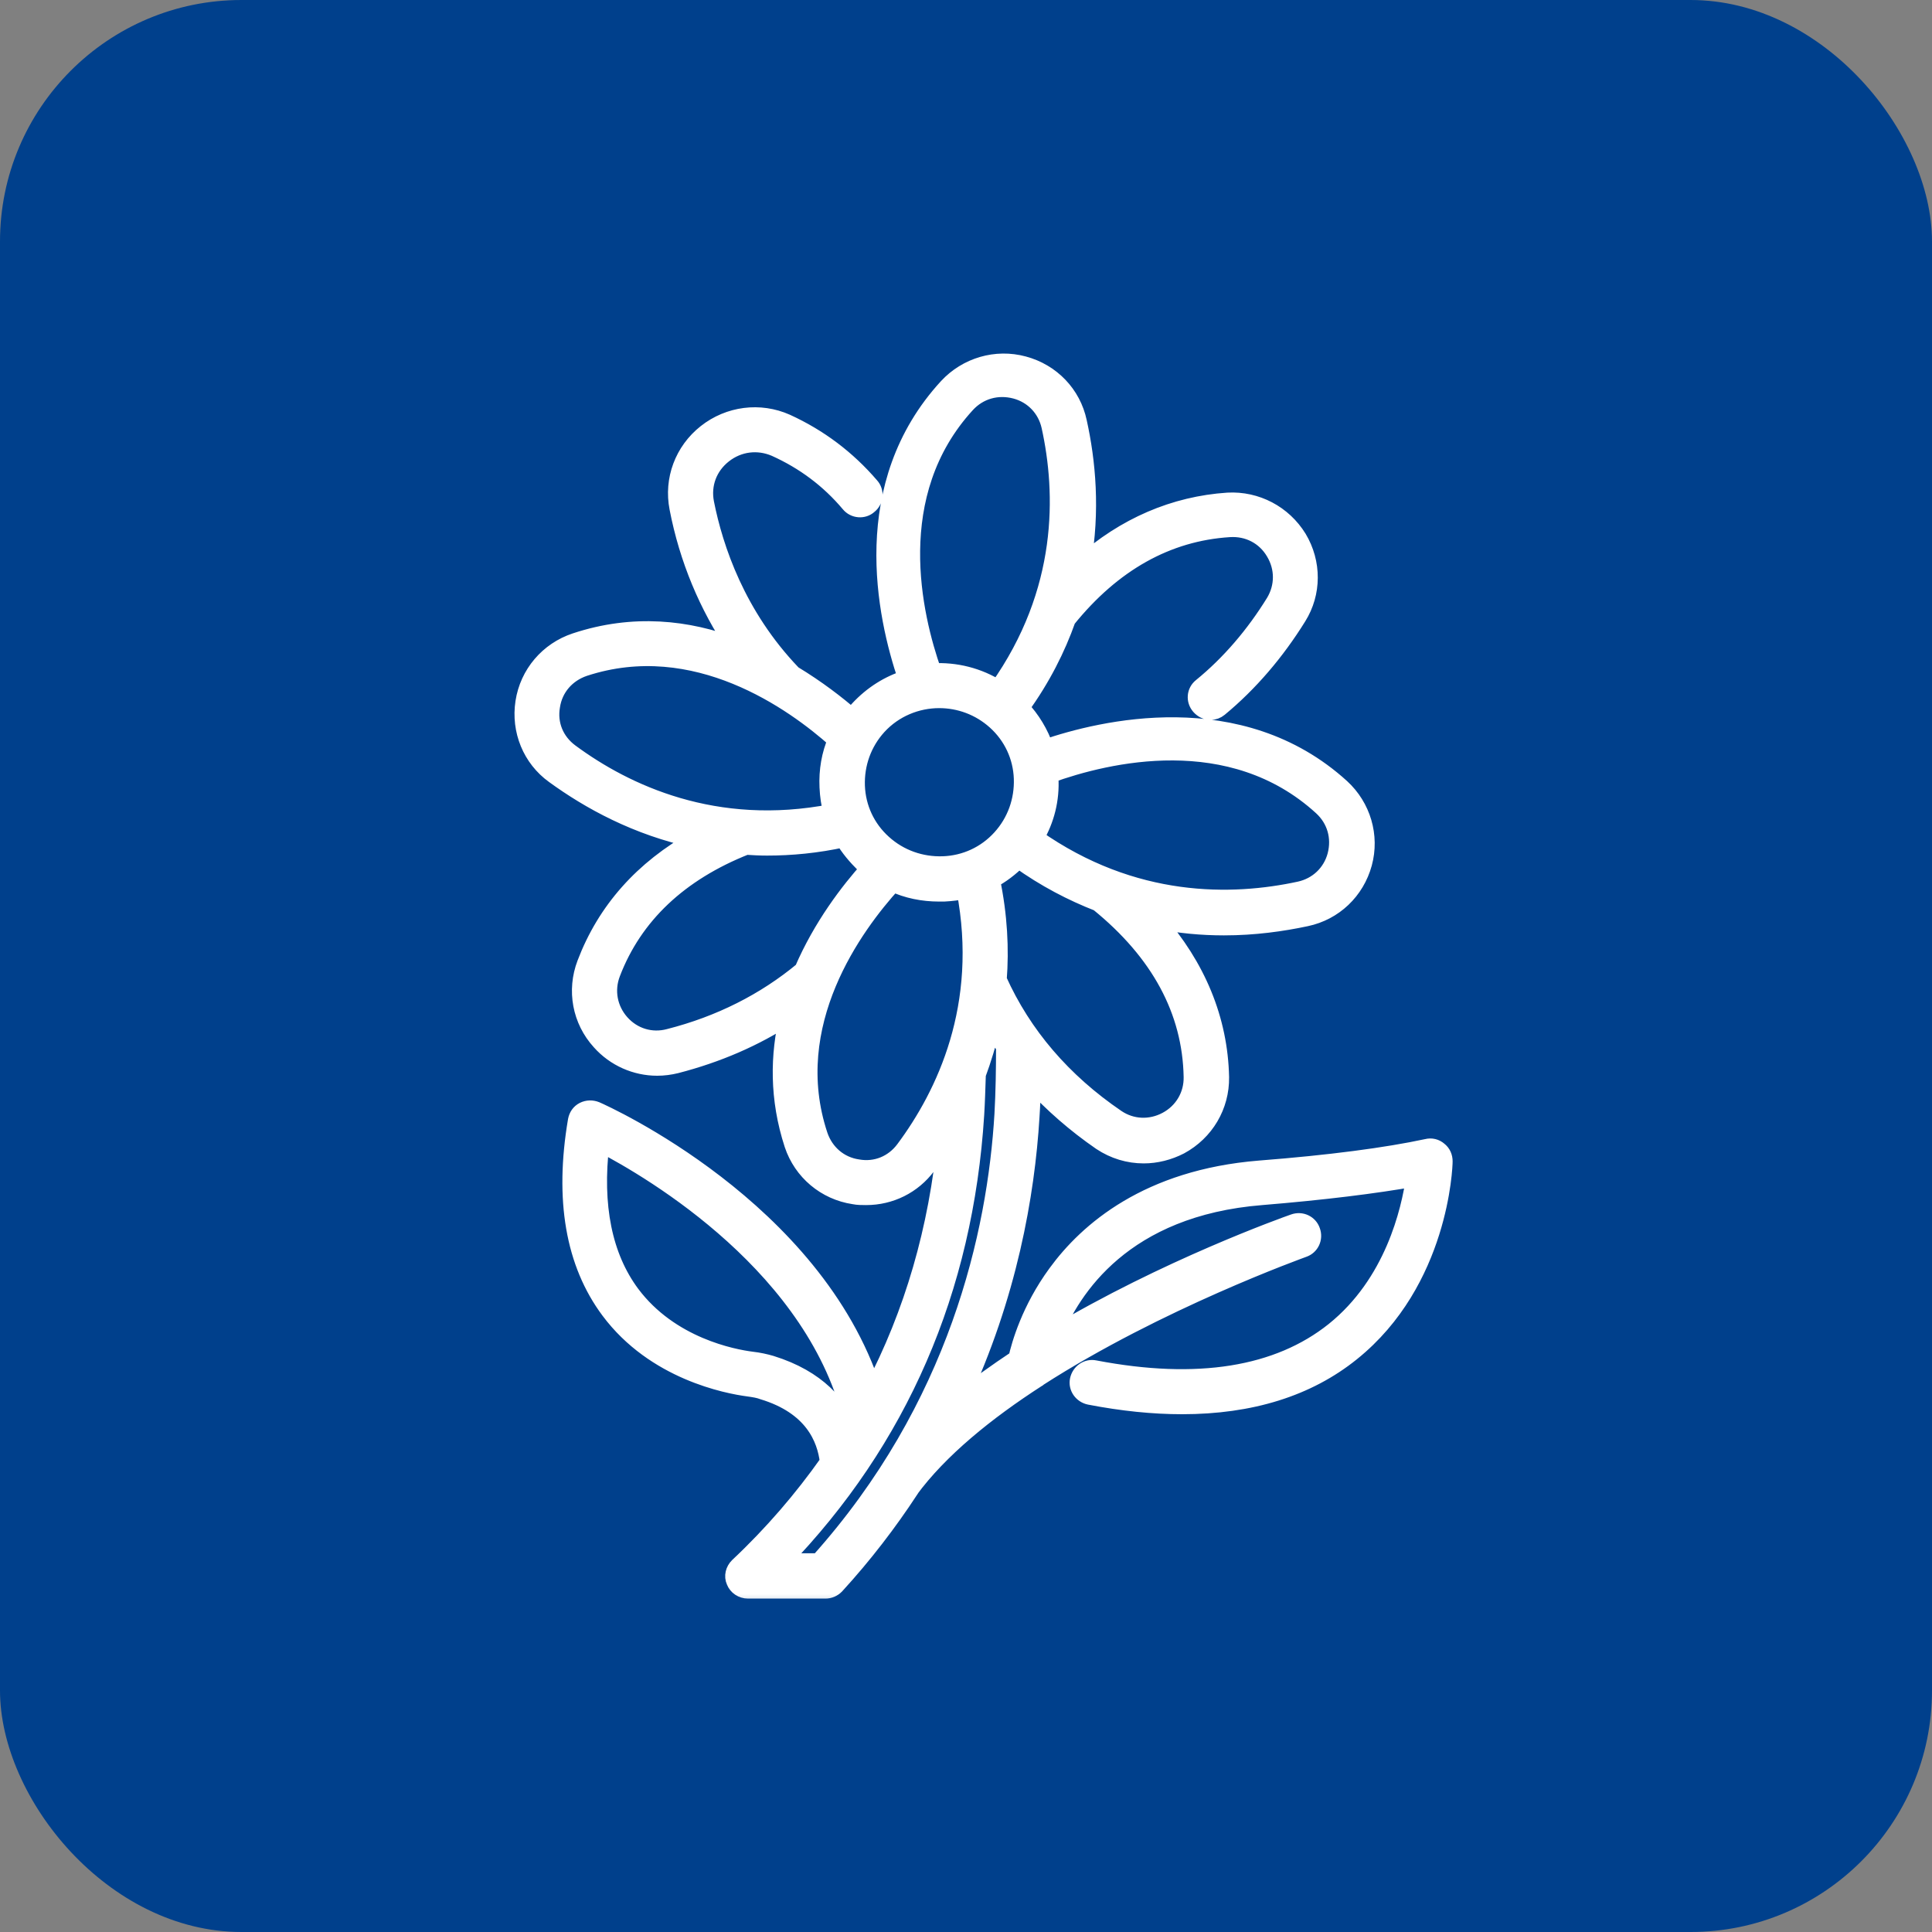 <svg width="40" height="40" viewBox="0 0 40 40" fill="none" xmlns="http://www.w3.org/2000/svg">
<rect x="0" y="0" width="40" height="40" fill="#808080" stroke="none"/>
<rect width="40" height="40" rx="5" fill="#00408C"/>
<mask id="path-2-outside-1_4956_26292" maskUnits="userSpaceOnUse" x="9.832" y="6.5" width="21" height="27" fill="black">
<rect fill="white" x="9.832" y="6.5" width="21" height="27"/>
<path d="M11.914 13.285C11.35 13.472 10.941 13.952 10.851 14.538C10.761 15.124 10.998 15.702 11.472 16.044C12.2 16.573 13.181 17.119 14.408 17.379C13.312 17.989 12.543 18.852 12.126 19.951C11.914 20.505 12.028 21.123 12.429 21.563C12.732 21.904 13.165 22.092 13.606 22.092C13.737 22.092 13.868 22.075 13.999 22.043C14.849 21.823 15.626 21.489 16.321 21.034C16.125 21.839 16.108 22.743 16.419 23.695C16.607 24.257 17.09 24.664 17.678 24.753C17.76 24.77 17.85 24.77 17.932 24.77C18.431 24.77 18.897 24.542 19.199 24.135C19.33 23.956 19.461 23.76 19.592 23.549C19.412 25.445 18.905 27.195 18.071 28.782C16.853 25.022 12.527 23.068 12.339 22.987C12.257 22.954 12.167 22.954 12.085 22.995C12.004 23.036 11.955 23.109 11.938 23.199C11.66 24.835 11.889 26.153 12.617 27.13C13.557 28.392 15.062 28.676 15.495 28.733C15.618 28.75 15.716 28.766 15.798 28.798C16.82 29.108 17.098 29.767 17.155 30.272C16.615 31.037 15.994 31.761 15.283 32.429C15.201 32.51 15.168 32.632 15.217 32.738C15.258 32.844 15.364 32.917 15.487 32.917H17.09C17.172 32.917 17.245 32.884 17.302 32.827C17.891 32.184 18.398 31.517 18.831 30.858V30.85C19.445 30.011 20.418 29.222 21.481 28.538C21.481 28.538 21.489 28.538 21.489 28.53C23.966 26.934 26.943 25.868 26.984 25.852C27.131 25.803 27.212 25.64 27.155 25.486C27.106 25.339 26.943 25.258 26.787 25.315C26.624 25.372 24.138 26.259 21.799 27.659C22.184 26.682 23.263 24.997 26.125 24.77C27.409 24.664 28.464 24.533 29.289 24.387C29.191 25.071 28.848 26.568 27.621 27.553C26.46 28.481 24.792 28.75 22.666 28.343C22.511 28.31 22.364 28.416 22.331 28.57C22.298 28.725 22.405 28.872 22.56 28.904C23.239 29.035 23.876 29.1 24.473 29.1C25.896 29.1 27.073 28.733 27.981 28.001C29.813 26.528 29.895 24.151 29.895 24.045C29.895 23.956 29.862 23.874 29.788 23.817C29.723 23.76 29.633 23.736 29.543 23.76C28.709 23.939 27.54 24.094 26.076 24.208C23.77 24.395 22.519 25.478 21.873 26.365C21.325 27.114 21.121 27.838 21.055 28.131C20.638 28.408 20.238 28.693 19.862 28.994C20.875 26.829 21.244 24.737 21.342 23.117C21.358 22.881 21.366 22.645 21.374 22.401C21.791 22.857 22.266 23.272 22.797 23.638C23.067 23.817 23.369 23.907 23.68 23.907C23.934 23.907 24.195 23.842 24.432 23.72C24.956 23.435 25.275 22.897 25.267 22.303C25.242 21.115 24.784 20.008 23.934 19.047C24.424 19.145 24.89 19.186 25.34 19.186C25.97 19.186 26.542 19.105 27.041 18.999C27.621 18.877 28.071 18.445 28.227 17.875C28.382 17.306 28.202 16.703 27.769 16.305C25.667 14.392 22.797 15.092 21.636 15.491C21.53 15.181 21.358 14.896 21.129 14.652C21.571 14.042 21.881 13.423 22.094 12.821C23.034 11.657 24.163 11.022 25.454 10.941C25.839 10.916 26.19 11.095 26.387 11.429C26.583 11.755 26.583 12.145 26.387 12.471C25.97 13.146 25.463 13.741 24.874 14.221C24.751 14.319 24.735 14.498 24.841 14.62C24.898 14.685 24.98 14.726 25.062 14.726C25.128 14.726 25.193 14.701 25.242 14.66C25.872 14.139 26.419 13.496 26.869 12.772C27.18 12.276 27.18 11.649 26.877 11.144C26.567 10.64 26.011 10.347 25.422 10.379C24.318 10.452 23.288 10.892 22.405 11.681C22.601 10.566 22.503 9.549 22.323 8.735C22.2 8.157 21.767 7.709 21.194 7.555C20.622 7.4 20.017 7.579 19.616 8.011C17.752 10.037 18.324 12.731 18.774 14.05C18.406 14.164 18.063 14.376 17.776 14.685C17.727 14.734 17.678 14.791 17.637 14.848C17.327 14.579 16.918 14.262 16.419 13.96L16.403 13.944C15.258 12.748 14.792 11.364 14.604 10.412C14.53 10.029 14.669 9.655 14.98 9.411C15.291 9.166 15.691 9.118 16.051 9.272C16.648 9.541 17.163 9.923 17.588 10.428C17.687 10.55 17.875 10.566 17.989 10.46C18.112 10.363 18.128 10.176 18.022 10.062C17.539 9.5 16.959 9.061 16.28 8.751C15.732 8.507 15.095 8.588 14.62 8.963C14.146 9.337 13.925 9.931 14.04 10.518C14.244 11.576 14.653 12.544 15.225 13.391C14.244 13.016 13.116 12.886 11.914 13.285ZM16.624 20.089C15.839 20.741 14.906 21.213 13.852 21.481C13.484 21.579 13.108 21.465 12.854 21.18C12.601 20.895 12.527 20.505 12.666 20.146C13.124 18.95 14.064 18.063 15.446 17.517C15.585 17.526 15.732 17.534 15.88 17.534C16.378 17.534 16.91 17.485 17.466 17.363C17.58 17.558 17.727 17.729 17.891 17.892C17.924 17.924 17.956 17.949 17.997 17.981C17.58 18.445 17.016 19.178 16.624 20.089ZM18.725 23.793C18.496 24.102 18.136 24.249 17.76 24.183C17.376 24.127 17.081 23.866 16.959 23.508C16.19 21.196 17.687 19.162 18.488 18.282C18.782 18.421 19.109 18.486 19.445 18.486H19.543C19.69 18.478 19.837 18.462 19.984 18.429C20.442 20.83 19.567 22.661 18.725 23.793ZM15.961 28.245C15.847 28.212 15.708 28.18 15.561 28.164C15.176 28.115 13.876 27.871 13.067 26.788C12.494 26.015 12.282 24.965 12.437 23.671C13.533 24.24 16.926 26.243 17.662 29.482C17.637 29.531 17.605 29.572 17.58 29.62C17.384 29.108 16.934 28.546 15.961 28.245ZM20.769 23.068C20.622 25.535 19.829 29.132 16.951 32.339H16.174C18.619 29.816 19.968 26.698 20.197 23.076C20.213 22.808 20.221 22.539 20.23 22.271V22.246C20.344 21.937 20.45 21.603 20.524 21.245C20.614 21.392 20.704 21.53 20.802 21.668C20.802 22.14 20.794 22.613 20.769 23.068ZM22.74 18.689C24.007 19.715 24.661 20.928 24.686 22.295C24.694 22.678 24.49 23.02 24.154 23.199C23.819 23.378 23.427 23.361 23.116 23.15C22.004 22.393 21.178 21.432 20.663 20.285C20.712 19.65 20.679 18.958 20.524 18.217C20.728 18.111 20.916 17.965 21.088 17.794C21.644 18.193 22.2 18.478 22.74 18.689ZM27.368 16.703C27.654 16.964 27.76 17.338 27.662 17.713C27.564 18.079 27.278 18.348 26.91 18.429C25.52 18.73 23.468 18.779 21.432 17.346C21.652 16.972 21.759 16.549 21.734 16.109C21.734 16.085 21.734 16.06 21.726 16.036C22.92 15.605 25.487 14.986 27.368 16.703ZM20.009 8.369C20.27 8.084 20.647 7.978 21.023 8.076C21.391 8.173 21.66 8.458 21.742 8.825C22.045 10.2 22.094 12.243 20.663 14.262C20.254 14.001 19.78 13.887 19.314 13.912C18.905 12.748 18.308 10.225 20.009 8.369ZM19.445 14.481C19.862 14.481 20.279 14.628 20.614 14.929C20.957 15.238 21.154 15.662 21.17 16.117C21.186 16.573 21.031 17.013 20.72 17.355C20.41 17.696 19.984 17.892 19.526 17.908C19.069 17.924 18.627 17.77 18.284 17.46C17.94 17.151 17.744 16.728 17.727 16.272C17.711 15.816 17.866 15.377 18.177 15.035C18.512 14.669 18.979 14.481 19.445 14.481ZM17.319 15.32C17.188 15.621 17.131 15.955 17.147 16.296C17.155 16.476 17.18 16.655 17.229 16.826C14.8 17.298 12.944 16.419 11.807 15.58C11.497 15.352 11.35 14.994 11.415 14.62C11.472 14.237 11.734 13.944 12.094 13.822C14.399 13.065 16.436 14.53 17.319 15.32Z"/>
</mask>
<path d="M11.914 13.285C11.35 13.472 10.941 13.952 10.851 14.538C10.761 15.124 10.998 15.702 11.472 16.044C12.2 16.573 13.181 17.119 14.408 17.379C13.312 17.989 12.543 18.852 12.126 19.951C11.914 20.505 12.028 21.123 12.429 21.563C12.732 21.904 13.165 22.092 13.606 22.092C13.737 22.092 13.868 22.075 13.999 22.043C14.849 21.823 15.626 21.489 16.321 21.034C16.125 21.839 16.108 22.743 16.419 23.695C16.607 24.257 17.09 24.664 17.678 24.753C17.76 24.77 17.85 24.77 17.932 24.77C18.431 24.77 18.897 24.542 19.199 24.135C19.33 23.956 19.461 23.76 19.592 23.549C19.412 25.445 18.905 27.195 18.071 28.782C16.853 25.022 12.527 23.068 12.339 22.987C12.257 22.954 12.167 22.954 12.085 22.995C12.004 23.036 11.955 23.109 11.938 23.199C11.66 24.835 11.889 26.153 12.617 27.13C13.557 28.392 15.062 28.676 15.495 28.733C15.618 28.75 15.716 28.766 15.798 28.798C16.82 29.108 17.098 29.767 17.155 30.272C16.615 31.037 15.994 31.761 15.283 32.429C15.201 32.51 15.168 32.632 15.217 32.738C15.258 32.844 15.364 32.917 15.487 32.917H17.09C17.172 32.917 17.245 32.884 17.302 32.827C17.891 32.184 18.398 31.517 18.831 30.858V30.85C19.445 30.011 20.418 29.222 21.481 28.538C21.481 28.538 21.489 28.538 21.489 28.53C23.966 26.934 26.943 25.868 26.984 25.852C27.131 25.803 27.212 25.64 27.155 25.486C27.106 25.339 26.943 25.258 26.787 25.315C26.624 25.372 24.138 26.259 21.799 27.659C22.184 26.682 23.263 24.997 26.125 24.77C27.409 24.664 28.464 24.533 29.289 24.387C29.191 25.071 28.848 26.568 27.621 27.553C26.46 28.481 24.792 28.75 22.666 28.343C22.511 28.31 22.364 28.416 22.331 28.57C22.298 28.725 22.405 28.872 22.56 28.904C23.239 29.035 23.876 29.1 24.473 29.1C25.896 29.1 27.073 28.733 27.981 28.001C29.813 26.528 29.895 24.151 29.895 24.045C29.895 23.956 29.862 23.874 29.788 23.817C29.723 23.76 29.633 23.736 29.543 23.76C28.709 23.939 27.54 24.094 26.076 24.208C23.77 24.395 22.519 25.478 21.873 26.365C21.325 27.114 21.121 27.838 21.055 28.131C20.638 28.408 20.238 28.693 19.862 28.994C20.875 26.829 21.244 24.737 21.342 23.117C21.358 22.881 21.366 22.645 21.374 22.401C21.791 22.857 22.266 23.272 22.797 23.638C23.067 23.817 23.369 23.907 23.68 23.907C23.934 23.907 24.195 23.842 24.432 23.72C24.956 23.435 25.275 22.897 25.267 22.303C25.242 21.115 24.784 20.008 23.934 19.047C24.424 19.145 24.89 19.186 25.34 19.186C25.97 19.186 26.542 19.105 27.041 18.999C27.621 18.877 28.071 18.445 28.227 17.875C28.382 17.306 28.202 16.703 27.769 16.305C25.667 14.392 22.797 15.092 21.636 15.491C21.53 15.181 21.358 14.896 21.129 14.652C21.571 14.042 21.881 13.423 22.094 12.821C23.034 11.657 24.163 11.022 25.454 10.941C25.839 10.916 26.19 11.095 26.387 11.429C26.583 11.755 26.583 12.145 26.387 12.471C25.97 13.146 25.463 13.741 24.874 14.221C24.751 14.319 24.735 14.498 24.841 14.62C24.898 14.685 24.98 14.726 25.062 14.726C25.128 14.726 25.193 14.701 25.242 14.66C25.872 14.139 26.419 13.496 26.869 12.772C27.18 12.276 27.18 11.649 26.877 11.144C26.567 10.64 26.011 10.347 25.422 10.379C24.318 10.452 23.288 10.892 22.405 11.681C22.601 10.566 22.503 9.549 22.323 8.735C22.2 8.157 21.767 7.709 21.194 7.555C20.622 7.4 20.017 7.579 19.616 8.011C17.752 10.037 18.324 12.731 18.774 14.05C18.406 14.164 18.063 14.376 17.776 14.685C17.727 14.734 17.678 14.791 17.637 14.848C17.327 14.579 16.918 14.262 16.419 13.96L16.403 13.944C15.258 12.748 14.792 11.364 14.604 10.412C14.53 10.029 14.669 9.655 14.98 9.411C15.291 9.166 15.691 9.118 16.051 9.272C16.648 9.541 17.163 9.923 17.588 10.428C17.687 10.55 17.875 10.566 17.989 10.46C18.112 10.363 18.128 10.176 18.022 10.062C17.539 9.5 16.959 9.061 16.28 8.751C15.732 8.507 15.095 8.588 14.62 8.963C14.146 9.337 13.925 9.931 14.04 10.518C14.244 11.576 14.653 12.544 15.225 13.391C14.244 13.016 13.116 12.886 11.914 13.285ZM16.624 20.089C15.839 20.741 14.906 21.213 13.852 21.481C13.484 21.579 13.108 21.465 12.854 21.18C12.601 20.895 12.527 20.505 12.666 20.146C13.124 18.95 14.064 18.063 15.446 17.517C15.585 17.526 15.732 17.534 15.88 17.534C16.378 17.534 16.91 17.485 17.466 17.363C17.58 17.558 17.727 17.729 17.891 17.892C17.924 17.924 17.956 17.949 17.997 17.981C17.58 18.445 17.016 19.178 16.624 20.089ZM18.725 23.793C18.496 24.102 18.136 24.249 17.76 24.183C17.376 24.127 17.081 23.866 16.959 23.508C16.19 21.196 17.687 19.162 18.488 18.282C18.782 18.421 19.109 18.486 19.445 18.486H19.543C19.69 18.478 19.837 18.462 19.984 18.429C20.442 20.83 19.567 22.661 18.725 23.793ZM15.961 28.245C15.847 28.212 15.708 28.18 15.561 28.164C15.176 28.115 13.876 27.871 13.067 26.788C12.494 26.015 12.282 24.965 12.437 23.671C13.533 24.24 16.926 26.243 17.662 29.482C17.637 29.531 17.605 29.572 17.58 29.62C17.384 29.108 16.934 28.546 15.961 28.245ZM20.769 23.068C20.622 25.535 19.829 29.132 16.951 32.339H16.174C18.619 29.816 19.968 26.698 20.197 23.076C20.213 22.808 20.221 22.539 20.23 22.271V22.246C20.344 21.937 20.45 21.603 20.524 21.245C20.614 21.392 20.704 21.53 20.802 21.668C20.802 22.14 20.794 22.613 20.769 23.068ZM22.74 18.689C24.007 19.715 24.661 20.928 24.686 22.295C24.694 22.678 24.49 23.02 24.154 23.199C23.819 23.378 23.427 23.361 23.116 23.15C22.004 22.393 21.178 21.432 20.663 20.285C20.712 19.65 20.679 18.958 20.524 18.217C20.728 18.111 20.916 17.965 21.088 17.794C21.644 18.193 22.2 18.478 22.74 18.689ZM27.368 16.703C27.654 16.964 27.76 17.338 27.662 17.713C27.564 18.079 27.278 18.348 26.91 18.429C25.52 18.73 23.468 18.779 21.432 17.346C21.652 16.972 21.759 16.549 21.734 16.109C21.734 16.085 21.734 16.06 21.726 16.036C22.92 15.605 25.487 14.986 27.368 16.703ZM20.009 8.369C20.27 8.084 20.647 7.978 21.023 8.076C21.391 8.173 21.66 8.458 21.742 8.825C22.045 10.2 22.094 12.243 20.663 14.262C20.254 14.001 19.78 13.887 19.314 13.912C18.905 12.748 18.308 10.225 20.009 8.369ZM19.445 14.481C19.862 14.481 20.279 14.628 20.614 14.929C20.957 15.238 21.154 15.662 21.17 16.117C21.186 16.573 21.031 17.013 20.72 17.355C20.41 17.696 19.984 17.892 19.526 17.908C19.069 17.924 18.627 17.77 18.284 17.46C17.94 17.151 17.744 16.728 17.727 16.272C17.711 15.816 17.866 15.377 18.177 15.035C18.512 14.669 18.979 14.481 19.445 14.481ZM17.319 15.32C17.188 15.621 17.131 15.955 17.147 16.296C17.155 16.476 17.18 16.655 17.229 16.826C14.8 17.298 12.944 16.419 11.807 15.58C11.497 15.352 11.35 14.994 11.415 14.62C11.472 14.237 11.734 13.944 12.094 13.822C14.399 13.065 16.436 14.53 17.319 15.32Z" fill="white"/>
<path d="M11.914 13.285C11.35 13.472 10.941 13.952 10.851 14.538C10.761 15.124 10.998 15.702 11.472 16.044C12.2 16.573 13.181 17.119 14.408 17.379C13.312 17.989 12.543 18.852 12.126 19.951C11.914 20.505 12.028 21.123 12.429 21.563C12.732 21.904 13.165 22.092 13.606 22.092C13.737 22.092 13.868 22.075 13.999 22.043C14.849 21.823 15.626 21.489 16.321 21.034C16.125 21.839 16.108 22.743 16.419 23.695C16.607 24.257 17.09 24.664 17.678 24.753C17.76 24.77 17.85 24.77 17.932 24.77C18.431 24.77 18.897 24.542 19.199 24.135C19.33 23.956 19.461 23.76 19.592 23.549C19.412 25.445 18.905 27.195 18.071 28.782C16.853 25.022 12.527 23.068 12.339 22.987C12.257 22.954 12.167 22.954 12.085 22.995C12.004 23.036 11.955 23.109 11.938 23.199C11.66 24.835 11.889 26.153 12.617 27.13C13.557 28.392 15.062 28.676 15.495 28.733C15.618 28.75 15.716 28.766 15.798 28.798C16.82 29.108 17.098 29.767 17.155 30.272C16.615 31.037 15.994 31.761 15.283 32.429C15.201 32.51 15.168 32.632 15.217 32.738C15.258 32.844 15.364 32.917 15.487 32.917H17.09C17.172 32.917 17.245 32.884 17.302 32.827C17.891 32.184 18.398 31.517 18.831 30.858V30.85C19.445 30.011 20.418 29.222 21.481 28.538C21.481 28.538 21.489 28.538 21.489 28.53C23.966 26.934 26.943 25.868 26.984 25.852C27.131 25.803 27.212 25.64 27.155 25.486C27.106 25.339 26.943 25.258 26.787 25.315C26.624 25.372 24.138 26.259 21.799 27.659C22.184 26.682 23.263 24.997 26.125 24.77C27.409 24.664 28.464 24.533 29.289 24.387C29.191 25.071 28.848 26.568 27.621 27.553C26.46 28.481 24.792 28.75 22.666 28.343C22.511 28.31 22.364 28.416 22.331 28.57C22.298 28.725 22.405 28.872 22.56 28.904C23.239 29.035 23.876 29.1 24.473 29.1C25.896 29.1 27.073 28.733 27.981 28.001C29.813 26.528 29.895 24.151 29.895 24.045C29.895 23.956 29.862 23.874 29.788 23.817C29.723 23.76 29.633 23.736 29.543 23.76C28.709 23.939 27.54 24.094 26.076 24.208C23.77 24.395 22.519 25.478 21.873 26.365C21.325 27.114 21.121 27.838 21.055 28.131C20.638 28.408 20.238 28.693 19.862 28.994C20.875 26.829 21.244 24.737 21.342 23.117C21.358 22.881 21.366 22.645 21.374 22.401C21.791 22.857 22.266 23.272 22.797 23.638C23.067 23.817 23.369 23.907 23.68 23.907C23.934 23.907 24.195 23.842 24.432 23.72C24.956 23.435 25.275 22.897 25.267 22.303C25.242 21.115 24.784 20.008 23.934 19.047C24.424 19.145 24.89 19.186 25.34 19.186C25.97 19.186 26.542 19.105 27.041 18.999C27.621 18.877 28.071 18.445 28.227 17.875C28.382 17.306 28.202 16.703 27.769 16.305C25.667 14.392 22.797 15.092 21.636 15.491C21.53 15.181 21.358 14.896 21.129 14.652C21.571 14.042 21.881 13.423 22.094 12.821C23.034 11.657 24.163 11.022 25.454 10.941C25.839 10.916 26.19 11.095 26.387 11.429C26.583 11.755 26.583 12.145 26.387 12.471C25.97 13.146 25.463 13.741 24.874 14.221C24.751 14.319 24.735 14.498 24.841 14.62C24.898 14.685 24.98 14.726 25.062 14.726C25.128 14.726 25.193 14.701 25.242 14.66C25.872 14.139 26.419 13.496 26.869 12.772C27.18 12.276 27.18 11.649 26.877 11.144C26.567 10.64 26.011 10.347 25.422 10.379C24.318 10.452 23.288 10.892 22.405 11.681C22.601 10.566 22.503 9.549 22.323 8.735C22.2 8.157 21.767 7.709 21.194 7.555C20.622 7.4 20.017 7.579 19.616 8.011C17.752 10.037 18.324 12.731 18.774 14.05C18.406 14.164 18.063 14.376 17.776 14.685C17.727 14.734 17.678 14.791 17.637 14.848C17.327 14.579 16.918 14.262 16.419 13.96L16.403 13.944C15.258 12.748 14.792 11.364 14.604 10.412C14.53 10.029 14.669 9.655 14.98 9.411C15.291 9.166 15.691 9.118 16.051 9.272C16.648 9.541 17.163 9.923 17.588 10.428C17.687 10.55 17.875 10.566 17.989 10.46C18.112 10.363 18.128 10.176 18.022 10.062C17.539 9.5 16.959 9.061 16.28 8.751C15.732 8.507 15.095 8.588 14.62 8.963C14.146 9.337 13.925 9.931 14.04 10.518C14.244 11.576 14.653 12.544 15.225 13.391C14.244 13.016 13.116 12.886 11.914 13.285ZM16.624 20.089C15.839 20.741 14.906 21.213 13.852 21.481C13.484 21.579 13.108 21.465 12.854 21.18C12.601 20.895 12.527 20.505 12.666 20.146C13.124 18.95 14.064 18.063 15.446 17.517C15.585 17.526 15.732 17.534 15.88 17.534C16.378 17.534 16.91 17.485 17.466 17.363C17.58 17.558 17.727 17.729 17.891 17.892C17.924 17.924 17.956 17.949 17.997 17.981C17.58 18.445 17.016 19.178 16.624 20.089ZM18.725 23.793C18.496 24.102 18.136 24.249 17.76 24.183C17.376 24.127 17.081 23.866 16.959 23.508C16.19 21.196 17.687 19.162 18.488 18.282C18.782 18.421 19.109 18.486 19.445 18.486H19.543C19.69 18.478 19.837 18.462 19.984 18.429C20.442 20.83 19.567 22.661 18.725 23.793ZM15.961 28.245C15.847 28.212 15.708 28.18 15.561 28.164C15.176 28.115 13.876 27.871 13.067 26.788C12.494 26.015 12.282 24.965 12.437 23.671C13.533 24.24 16.926 26.243 17.662 29.482C17.637 29.531 17.605 29.572 17.58 29.62C17.384 29.108 16.934 28.546 15.961 28.245ZM20.769 23.068C20.622 25.535 19.829 29.132 16.951 32.339H16.174C18.619 29.816 19.968 26.698 20.197 23.076C20.213 22.808 20.221 22.539 20.23 22.271V22.246C20.344 21.937 20.45 21.603 20.524 21.245C20.614 21.392 20.704 21.53 20.802 21.668C20.802 22.14 20.794 22.613 20.769 23.068ZM22.74 18.689C24.007 19.715 24.661 20.928 24.686 22.295C24.694 22.678 24.49 23.02 24.154 23.199C23.819 23.378 23.427 23.361 23.116 23.15C22.004 22.393 21.178 21.432 20.663 20.285C20.712 19.65 20.679 18.958 20.524 18.217C20.728 18.111 20.916 17.965 21.088 17.794C21.644 18.193 22.2 18.478 22.74 18.689ZM27.368 16.703C27.654 16.964 27.76 17.338 27.662 17.713C27.564 18.079 27.278 18.348 26.91 18.429C25.52 18.73 23.468 18.779 21.432 17.346C21.652 16.972 21.759 16.549 21.734 16.109C21.734 16.085 21.734 16.06 21.726 16.036C22.92 15.605 25.487 14.986 27.368 16.703ZM20.009 8.369C20.27 8.084 20.647 7.978 21.023 8.076C21.391 8.173 21.66 8.458 21.742 8.825C22.045 10.2 22.094 12.243 20.663 14.262C20.254 14.001 19.78 13.887 19.314 13.912C18.905 12.748 18.308 10.225 20.009 8.369ZM19.445 14.481C19.862 14.481 20.279 14.628 20.614 14.929C20.957 15.238 21.154 15.662 21.17 16.117C21.186 16.573 21.031 17.013 20.72 17.355C20.41 17.696 19.984 17.892 19.526 17.908C19.069 17.924 18.627 17.77 18.284 17.46C17.94 17.151 17.744 16.728 17.727 16.272C17.711 15.816 17.866 15.377 18.177 15.035C18.512 14.669 18.979 14.481 19.445 14.481ZM17.319 15.32C17.188 15.621 17.131 15.955 17.147 16.296C17.155 16.476 17.18 16.655 17.229 16.826C14.8 17.298 12.944 16.419 11.807 15.58C11.497 15.352 11.35 14.994 11.415 14.62C11.472 14.237 11.734 13.944 12.094 13.822C14.399 13.065 16.436 14.53 17.319 15.32Z" stroke="white" stroke-width="0.36" mask="url(#path-2-outside-1_4956_26292)"/>
</svg>
